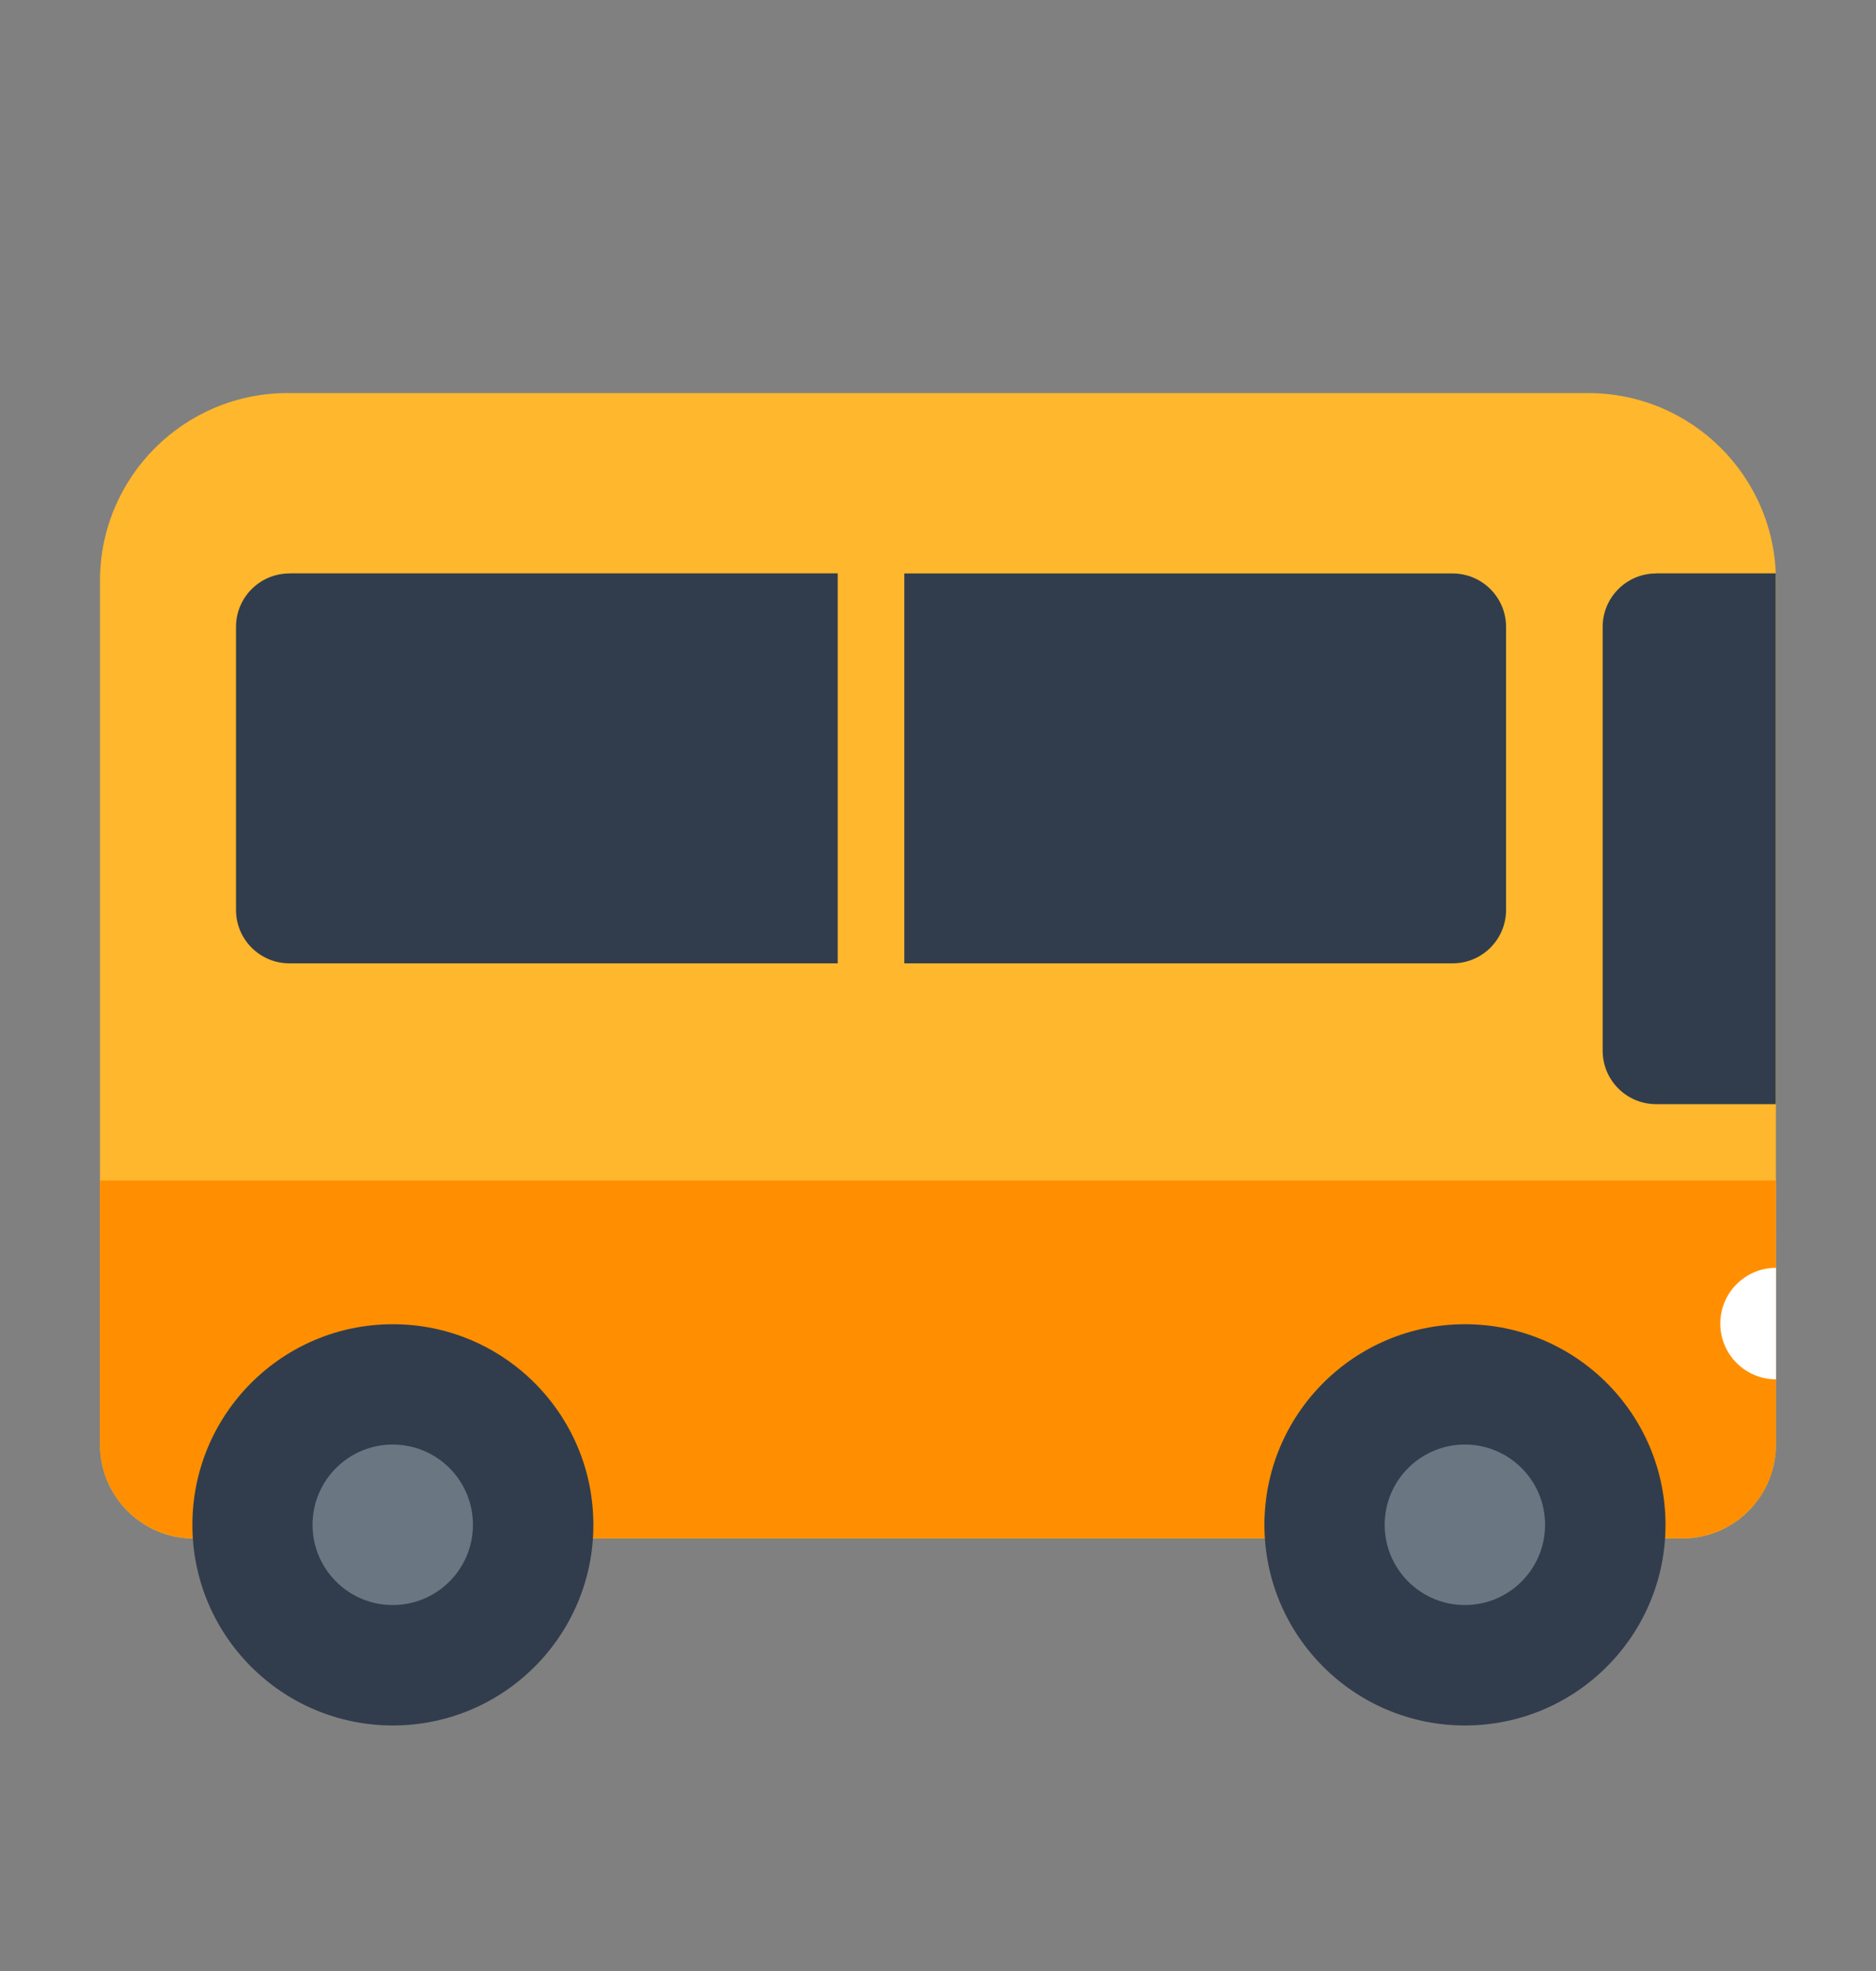 <svg width="20" height="21" viewBox="0 0 20 21" fill="none" xmlns="http://www.w3.org/2000/svg">
<rect x="0" y="0" width="20" height="21" fill="#808080" stroke="none"/>
<g id="u1F68C">
<g id="Group">
<path id="Vector" d="M16.932 4.188H3.066C1.962 4.188 1.066 5.083 1.066 6.188V15.392C1.066 15.944 1.514 16.392 2.066 16.392H17.933C18.485 16.392 18.933 15.944 18.933 15.392V6.188C18.933 5.083 18.037 4.188 16.932 4.188Z" fill="#FFB72D"/>
<path id="Vector_2" d="M18.932 12.578H1.066V15.39C1.066 15.943 1.514 16.39 2.066 16.39H17.933C18.485 16.39 18.933 15.943 18.933 15.39L18.932 12.578Z" fill="#FF8F00"/>
<g id="Group_2">
<path id="Vector_3" d="M4.188 18.384C5.369 18.384 6.326 17.427 6.326 16.247C6.326 15.066 5.369 14.109 4.188 14.109C3.008 14.109 2.051 15.066 2.051 16.247C2.051 17.427 3.008 18.384 4.188 18.384Z" fill="#313D4C"/>
<path id="Vector_4" d="M4.187 17.101C4.659 17.101 5.042 16.718 5.042 16.246C5.042 15.773 4.659 15.391 4.187 15.391C3.715 15.391 3.332 15.773 3.332 16.246C3.332 16.718 3.715 17.101 4.187 17.101Z" fill="#6B7683"/>
</g>
<g id="Group_3">
<path id="Vector_5" d="M15.618 18.384C16.799 18.384 17.756 17.427 17.756 16.247C17.756 15.066 16.799 14.109 15.618 14.109C14.438 14.109 13.48 15.066 13.48 16.247C13.48 17.427 14.438 18.384 15.618 18.384Z" fill="#313D4C"/>
<path id="Vector_6" d="M15.617 17.101C16.089 17.101 16.472 16.718 16.472 16.246C16.472 15.773 16.089 15.391 15.617 15.391C15.145 15.391 14.762 15.773 14.762 16.246C14.762 16.718 15.145 17.101 15.617 17.101Z" fill="#6B7683"/>
</g>
<path id="Vector_7" d="M18.934 14.696C18.606 14.696 18.34 14.43 18.34 14.102C18.34 13.774 18.606 13.508 18.934 13.508V14.695V14.696Z" fill="white"/>
</g>
<path id="Vector_8" d="M3.085 6.109H8.931V10.264H3.085C2.771 10.264 2.516 10.009 2.516 9.695V6.679C2.516 6.365 2.771 6.11 3.085 6.11V6.109Z" fill="#313D4C"/>
<path id="Vector_9" d="M9.641 6.11H15.486C15.801 6.11 16.056 6.365 16.056 6.679V9.695C16.056 10.009 15.801 10.264 15.486 10.264H9.641V6.11Z" fill="#313D4C"/>
<path id="Vector_10" d="M17.655 6.109H18.931V11.764H17.655C17.341 11.764 17.086 11.509 17.086 11.195V6.679C17.086 6.365 17.341 6.11 17.655 6.11V6.109Z" fill="#313D4C"/>
</g>
</svg>
